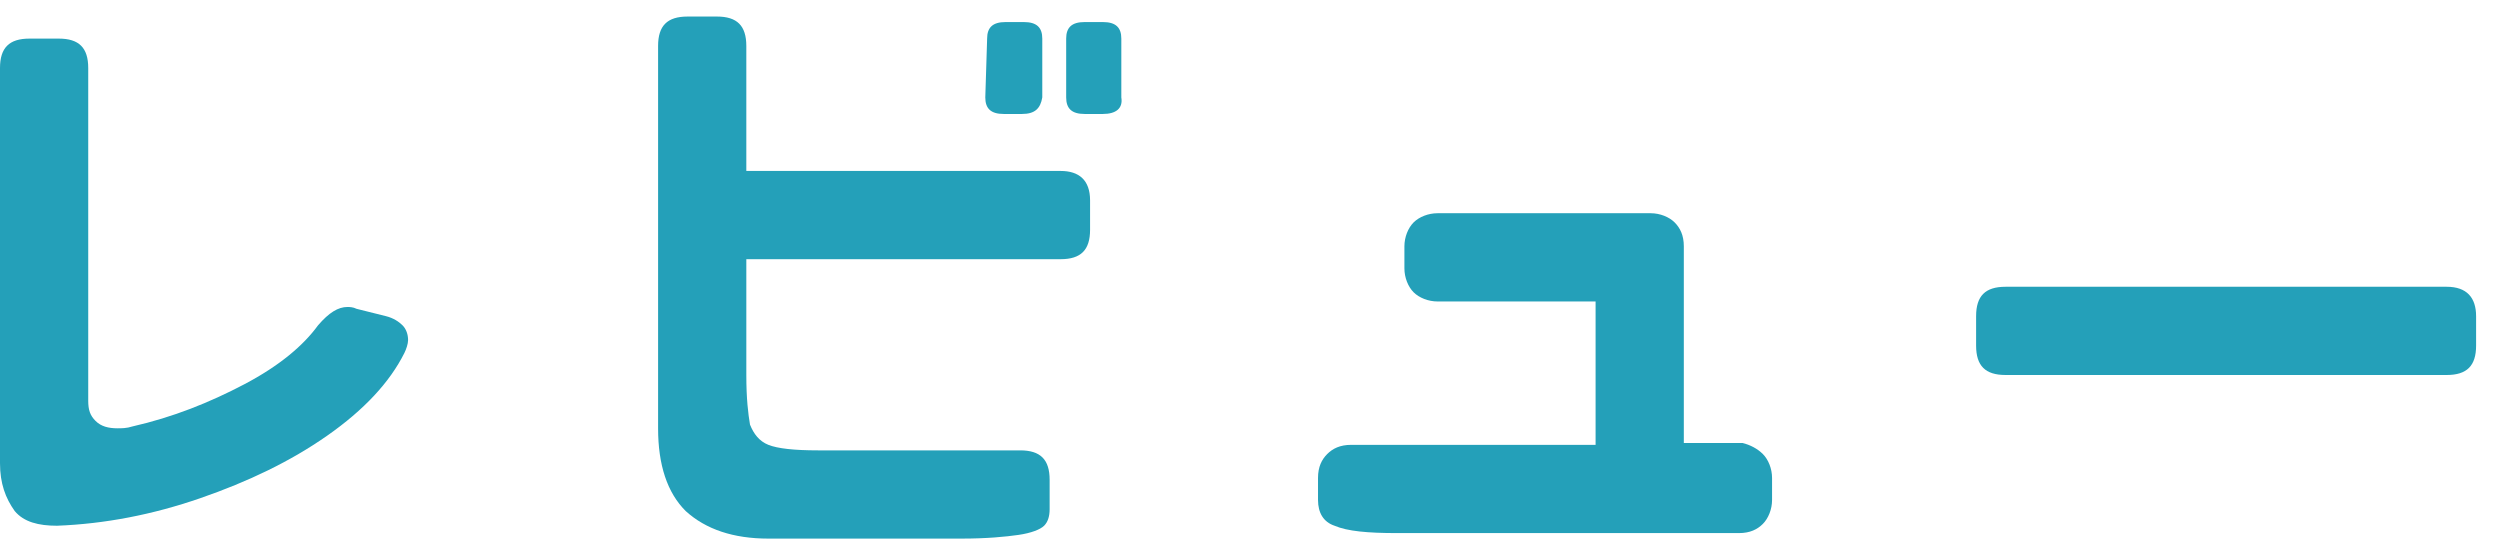 <?xml version="1.0" encoding="utf-8"?>
<!-- Generator: Adobe Illustrator 26.0.3, SVG Export Plug-In . SVG Version: 6.00 Build 0)  -->
<svg version="1.1" id="レイヤー_1" xmlns="http://www.w3.org/2000/svg" xmlns:xlink="http://www.w3.org/1999/xlink" x="0px"
	 y="0px" viewBox="0 0 136 30" style="enable-background:new 0 0 136 30;" xml:space="preserve">
<style type="text/css">
	.st0{fill:#24A0B9;}
</style>
<g>
	<g>
		<path class="st0" d="M18.9,16.7c0.1,0,0.3,0,0.5,0.1l1.6,0.4c0.4,0.1,0.7,0.3,0.9,0.5c0.2,0.2,0.3,0.5,0.3,0.8
			c0,0.2-0.1,0.5-0.2,0.7c-0.8,1.6-2.2,3.1-4.2,4.5c-2,1.4-4.3,2.5-6.9,3.4s-5.2,1.4-7.8,1.5c-1,0-1.8-0.2-2.3-0.8
			C0.3,27.1,0,26.3,0,25.2V3.7c0-1.1,0.5-1.6,1.6-1.6h1.6c1.1,0,1.6,0.5,1.6,1.6v18.1c0,0.5,0.1,0.8,0.4,1.1
			c0.3,0.3,0.7,0.4,1.2,0.4c0.2,0,0.5,0,0.8-0.1c2.2-0.5,4.2-1.3,6.1-2.3c1.9-1,3.2-2.1,4-3.2C17.9,17,18.4,16.7,18.9,16.7z"/>
		<path class="st0" d="M59.3,10.9v1.6c0,1.1-0.5,1.6-1.6,1.6H40.6v6.3c0,1.3,0.1,2.1,0.2,2.7c0.2,0.5,0.5,0.9,1,1.1
			c0.5,0.2,1.4,0.3,2.7,0.3h11c1.1,0,1.6,0.5,1.6,1.6v1.6c0,0.4-0.1,0.7-0.3,0.9c-0.2,0.2-0.7,0.4-1.4,0.5c-0.7,0.1-1.7,0.2-3.1,0.2
			H41.8c-1.9,0-3.4-0.5-4.5-1.5c-1-1-1.5-2.5-1.5-4.5V2.5c0-1.1,0.5-1.6,1.6-1.6H39c1.1,0,1.6,0.5,1.6,1.6v6.8h17.1
			C58.7,9.3,59.3,9.8,59.3,10.9z M55.6,6.2h-1c-0.7,0-1-0.3-1-0.9l0.1-3.2c0-0.6,0.3-0.9,1-0.9h1c0.7,0,1,0.3,1,0.9l0,3.2
			C56.6,5.9,56.3,6.2,55.6,6.2z M60,6.2h-1c-0.7,0-1-0.3-1-0.9l0-3.2c0-0.6,0.3-0.9,1-0.9h1c0.7,0,1,0.3,1,0.9l0,3.2
			C61.1,5.9,60.7,6.2,60,6.2z"/>
		<path class="st0" d="M95.9,24.7c0.3,0.3,0.5,0.8,0.5,1.3v1.2c0,0.5-0.2,1-0.5,1.3c-0.3,0.3-0.7,0.5-1.3,0.5H76
			c-1.6,0-2.7-0.1-3.4-0.4c-0.6-0.2-0.9-0.7-0.9-1.4V26c0-0.6,0.2-1,0.5-1.3c0.3-0.3,0.7-0.5,1.3-0.5h13.3v-7.8h-8.6
			c-0.5,0-1-0.2-1.3-0.5c-0.3-0.3-0.5-0.8-0.5-1.3v-1.2c0-0.5,0.2-1,0.5-1.3c0.3-0.3,0.8-0.5,1.3-0.5h11.6c0.5,0,1,0.2,1.3,0.5
			c0.3,0.3,0.5,0.7,0.5,1.3v10.7h3.2C95.2,24.2,95.6,24.4,95.9,24.7z"/>
		<path class="st0" d="M134.7,17.2v1.6c0,1.1-0.5,1.6-1.6,1.6h-24c-1.1,0-1.6-0.5-1.6-1.6v-1.6c0-1.1,0.5-1.6,1.6-1.6h24
			C134.2,15.6,134.7,16.2,134.7,17.2z"/>
	</g>
</g>
</svg>
